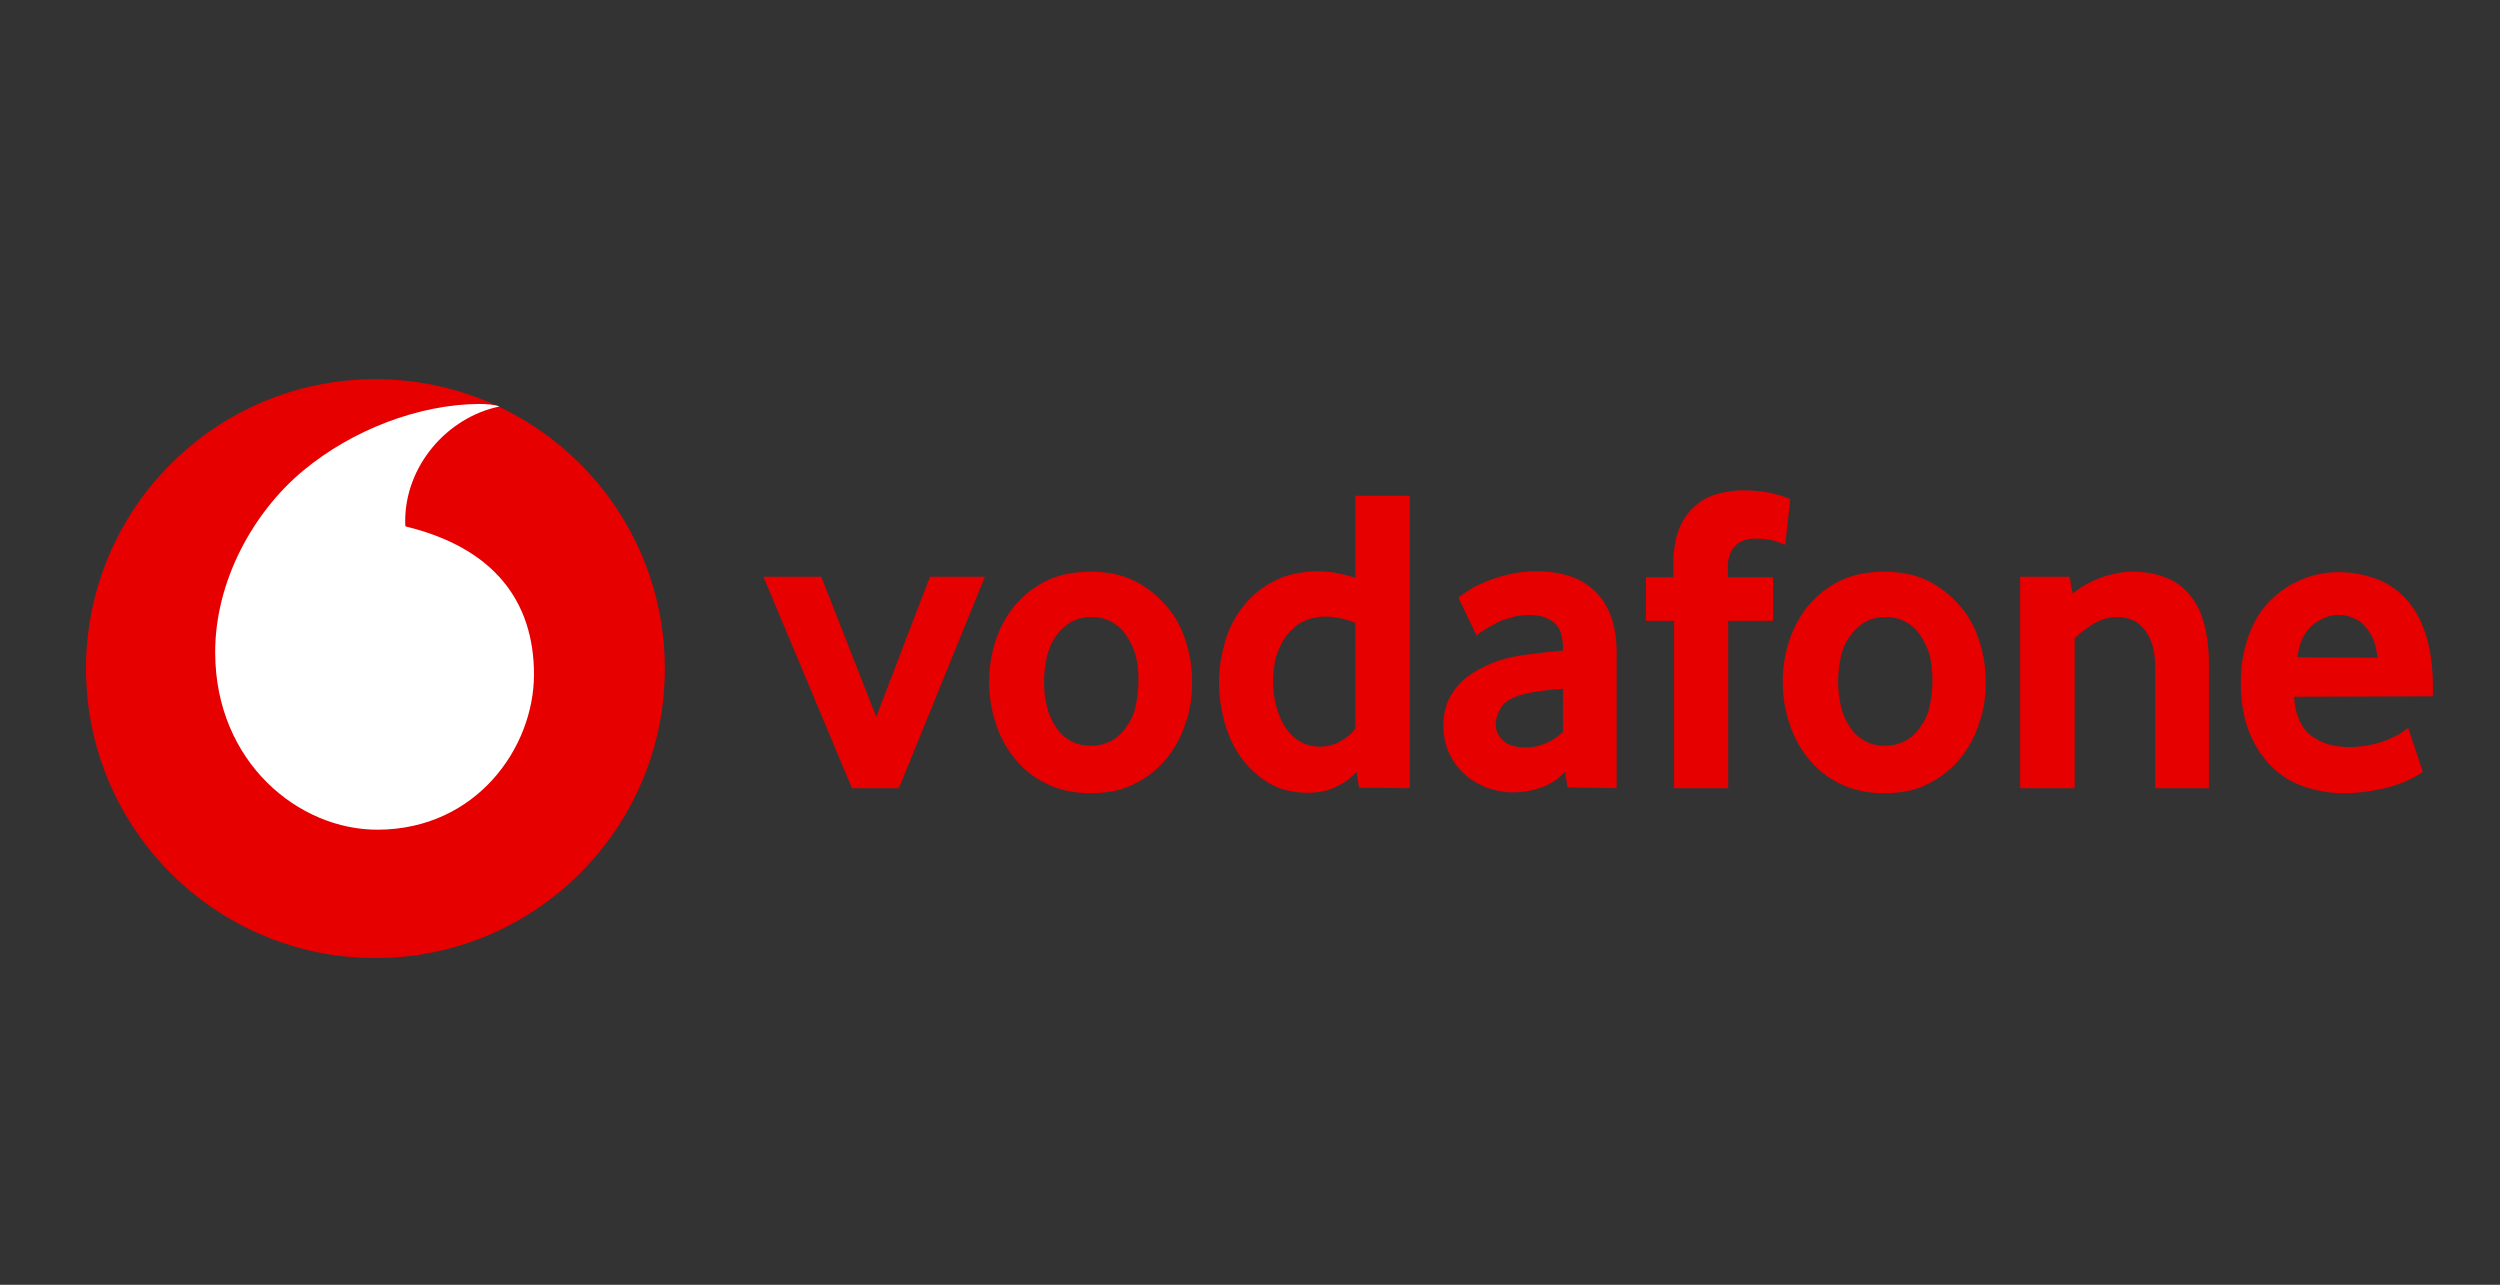<?xml version="1.0" encoding="utf-8"?>
<!-- Generator: Adobe Illustrator 28.1.0, SVG Export Plug-In . SVG Version: 6.00 Build 0)  -->
<svg version="1.1" id="Layer_1" xmlns="http://www.w3.org/2000/svg" xmlns:xlink="http://www.w3.org/1999/xlink" x="0px" y="0px"
	 viewBox="0 0 596 306.3" style="enable-background:new 0 0 596 306.3;" xml:space="preserve">
<rect x="0" y="0" width="596" height="306.3" fill="#333333" stroke="none"/>
<style type="text/css">
	.st0{fill:#E60000;}
	.st1{fill:#FFFFFF;}
</style>
<g>
	<path class="st0" d="M158.5,159.4c0,38.1-30.9,69-69,69s-69-30.9-69-69s30.9-69,69-69C127.6,90.4,158.5,121.2,158.5,159.4
		 M214.3,187.9l20.5-50.4h-13.1l-12.8,33.4l-13.1-33.4h-13.8l21.1,50.4H214.3z M284.2,162.5c0-3.3-0.5-6.4-1.5-9.6
		c-1-3.2-2.5-6-4.6-8.4s-4.6-4.5-7.6-6c-3-1.5-6.5-2.2-10.5-2.2c-4,0-7.6,0.7-10.6,2.2c-3,1.5-5.5,3.5-7.6,6c-2,2.5-3.5,5.3-4.5,8.4
		c-1,3.2-1.5,6.3-1.5,9.6s0.5,6.5,1.5,9.7c1,3.2,2.5,6,4.5,8.5c2,2.5,4.5,4.6,7.6,6.1c3,1.5,6.5,2.3,10.6,2.3c4,0,7.6-0.7,10.6-2.3
		c3-1.5,5.5-3.5,7.6-6.1c2-2.5,3.5-5.3,4.5-8.5C283.8,169.1,284.2,165.8,284.2,162.5 M271.4,162.4c0,2.1-0.3,4.2-0.7,6.1
		s-1.2,3.5-2.2,4.8c-0.9,1.4-2.1,2.5-3.5,3.3c-1.4,0.7-3,1.2-4.9,1.2s-3.5-0.4-4.9-1.2c-1.4-0.8-2.6-1.9-3.5-3.3
		c-0.9-1.4-1.7-3-2.1-4.8c-0.5-1.9-0.7-3.8-0.7-6.1c0-2.1,0.3-4.1,0.7-6c0.5-1.9,1.2-3.5,2.2-4.8c0.9-1.4,2.1-2.4,3.5-3.3
		c1.4-0.8,3.1-1.2,4.9-1.2c1.9,0,3.5,0.4,4.9,1.2c1.4,0.8,2.6,1.9,3.5,3.3c0.9,1.4,1.7,3,2.2,4.8
		C271.3,158.4,271.4,160.4,271.4,162.4 M336.1,187.9v-69.7h-13v19.5c-3.1-0.9-5.9-1.5-8.6-1.5c-4,0-7.6,0.7-10.5,2.2
		c-3,1.5-5.5,3.5-7.5,6c-2,2.5-3.5,5.3-4.4,8.4c-0.9,3.2-1.5,6.3-1.5,9.6c0,3.5,0.5,6.8,1.4,10c0.9,3.2,2.3,6.1,4.1,8.5
		c1.8,2.4,4,4.4,6.6,5.9c2.6,1.5,5.7,2.2,9.1,2.2c2.6,0,4.9-0.5,6.9-1.5c2-1,3.5-2.1,4.7-3.5l0.6,3.8L336.1,187.9L336.1,187.9z
		 M323.1,173.6c-0.7,1.2-1.9,2.2-3.5,3.1s-3.3,1.3-4.8,1.3c-2,0-3.6-0.5-5-1.3s-2.6-2.1-3.5-3.5c-0.9-1.4-1.6-3.1-2.1-5
		c-0.5-2-0.7-3.9-0.7-6.1c0-1.9,0.3-3.7,0.7-5.5c0.6-1.8,1.3-3.4,2.3-4.8c1-1.4,2.3-2.6,3.9-3.5c1.6-0.8,3.5-1.3,5.7-1.3
		s4.5,0.5,7,1.5L323.1,173.6L323.1,173.6z M385.4,187.9v-32.4c0-3.5-0.5-6.3-1.4-8.7c-0.9-2.4-2.2-4.4-3.9-6c-1.7-1.6-3.6-2.7-6-3.5
		c-2.3-0.7-4.8-1.1-7.6-1.1c-2.3,0-4.6,0.2-6.6,0.7c-2.1,0.5-3.9,1-5.5,1.7c-1.7,0.7-3,1.3-4.2,2.1c-1.1,0.7-2,1.3-2.5,1.8l4.3,9
		c0.5-0.4,1.1-0.9,2-1.4c0.8-0.6,1.8-1,2.8-1.6c1-0.6,2.2-0.9,3.5-1.3c1.3-0.4,2.7-0.6,4.2-0.6c2.5,0,4.5,0.6,6,1.8
		c1.4,1.2,2.1,3.2,2.1,6v0.7c-1.3,0.1-3,0.3-4.9,0.5c-2,0.2-3.8,0.5-5.5,0.7c-2.3,0.4-4.7,1-6.8,1.9s-4.1,2-5.8,3.3
		c-1.7,1.3-3,3-4,4.8c-1,2-1.5,4.1-1.5,6.6s0.5,4.8,1.4,6.7s2.1,3.6,3.7,5c1.5,1.4,3.3,2.4,5.3,3.2c2,0.7,4.1,1.1,6.2,1.1
		c2.6,0,4.9-0.5,7.1-1.3c2.1-0.8,3.9-2.1,5.3-3.6l0.6,3.7L385.4,187.9L385.4,187.9z M372.5,174.6c-1.1,1-2.5,2-4,2.6
		c-1.6,0.7-3.2,1-4.8,1c-2.2,0-4-0.5-5.2-1.5s-1.9-2.3-1.9-4c0-1.6,0.6-3.1,1.6-4.5c1.1-1.4,3.1-2.3,5.9-2.9
		c1.3-0.3,2.7-0.5,4.2-0.7c1.5-0.2,2.9-0.3,4.3-0.4V174.6z M426.8,119c-0.4-0.2-1.6-0.7-3.6-1.2c-2.1-0.6-4.7-0.9-7.7-0.9
		c-2.3,0-4.6,0.4-6.6,1c-2.1,0.7-3.8,1.7-5.3,3.2c-1.5,1.4-2.7,3.3-3.5,5.5c-0.8,2.2-1.2,5-1.2,8.3v2.7h-6.5V148h6.7v39.9h12.9V148
		h10.7v-10.4h-10.8v-2.3c0-2.4,0.7-4.2,1.9-5.3c1.2-1.1,2.7-1.6,4.6-1.6c2.1,0,3.6,0.2,4.8,0.6c1.2,0.4,2.1,0.7,2.4,0.9L426.8,119z
		 M473.4,162.5c0-3.3-0.5-6.4-1.5-9.6c-1-3.2-2.5-6-4.6-8.4c-2.1-2.4-4.6-4.5-7.6-6c-3-1.5-6.5-2.2-10.5-2.2s-7.6,0.7-10.6,2.2
		c-3,1.5-5.5,3.5-7.6,6c-2,2.5-3.5,5.3-4.5,8.4c-1,3.2-1.5,6.3-1.5,9.6s0.5,6.5,1.5,9.7c1,3.2,2.5,6,4.5,8.5c2,2.5,4.5,4.6,7.6,6.1
		c3,1.5,6.5,2.3,10.6,2.3c4,0,7.6-0.7,10.6-2.3c3-1.5,5.5-3.5,7.6-6.1c2-2.5,3.5-5.3,4.5-8.5C473,169.1,473.4,165.8,473.4,162.5
		 M460.7,162.4c0,2.1-0.3,4.2-0.7,6.1s-1.2,3.5-2.2,4.8c-0.9,1.4-2.1,2.5-3.5,3.3c-1.4,0.7-3,1.2-4.9,1.2c-1.9,0-3.5-0.4-4.9-1.2
		c-1.4-0.8-2.6-1.9-3.5-3.3c-0.9-1.4-1.7-3-2.1-4.8s-0.7-3.8-0.7-6.1c0-2.1,0.3-4.1,0.7-6s1.2-3.5,2.2-4.8c0.9-1.4,2.1-2.4,3.5-3.3
		c1.4-0.8,3.1-1.2,4.9-1.2c1.9,0,3.5,0.4,4.9,1.2c1.4,0.8,2.6,1.9,3.5,3.3c0.9,1.4,1.7,3,2.2,4.8
		C460.5,158.4,460.7,160.4,460.7,162.4 M526.6,187.9v-29.7c0-3.9-0.5-7.3-1.3-10.1c-0.8-2.8-2.1-5-3.7-6.8s-3.5-3-5.8-3.8
		c-2.2-0.8-4.7-1.2-7.3-1.2s-5.1,0.5-7.6,1.4s-4.8,2.2-6.8,3.8l-0.7-4h-11.8v50.4h13v-35.7c1.2-1.2,2.7-2.4,4.5-3.5
		c1.8-1,3.5-1.6,5.6-1.6c2.9,0,5,1,6.7,3.2c1.6,2.1,2.4,5,2.4,8.9v28.7L526.6,187.9L526.6,187.9z M580,166v-2.3
		c0-4.8-0.6-9-1.7-12.4c-1.1-3.5-2.7-6.3-4.7-8.5c-2-2.1-4.3-3.8-7.1-4.8c-2.7-1-5.7-1.6-8.9-1.6s-6.2,0.6-9,1.8
		c-2.8,1.2-5.3,2.9-7.5,5.1s-3.8,4.9-5,8.2c-1.2,3.3-1.9,7-1.9,11.3c0,4.6,0.7,8.4,2,11.7c1.3,3.3,3.1,6,5.3,8.2s4.8,3.8,7.7,4.8
		c3,1,6.1,1.6,9.3,1.6c2.6,0,4.9-0.2,7.1-0.6s4-0.8,5.7-1.4c1.6-0.6,3-1.1,4-1.7c1.1-0.6,1.9-1,2.3-1.4l-3.5-10.5
		c-0.5,0.4-1,0.8-1.9,1.4c-0.8,0.5-1.9,0.9-3.1,1.5c-1.2,0.5-2.5,0.9-4.1,1.2c-1.5,0.3-3.2,0.5-4.9,0.5c-3.7,0-6.8-0.9-9.2-2.8
		s-3.7-4.9-4-9.2L580,166L580,166z M547.7,156.7c0.4-3.4,1.6-5.9,3.5-7.6c2.1-1.7,4.2-2.5,6.4-2.5c1,0,2.1,0.2,3.1,0.6
		s2,0.9,2.8,1.8c0.8,0.8,1.6,1.9,2.2,3.2c0.6,1.3,0.9,2.8,1.1,4.6L547.7,156.7L547.7,156.7z"/>
	<path class="st1" d="M90.1,197.8c-18.9,0.1-38.7-16.1-38.8-42.1c-0.1-17.2,9.2-33.8,21.1-43.6c11.6-9.6,27.4-15.7,41.8-15.8
		c1.9,0,3.8,0.2,4.9,0.6c-12.6,2.6-22.6,14.3-22.5,27.5c0,0.5,0,0.9,0.1,1.1c21,5.1,30.6,17.8,30.6,35.3S113.5,197.7,90.1,197.8"/>
</g>
</svg>

